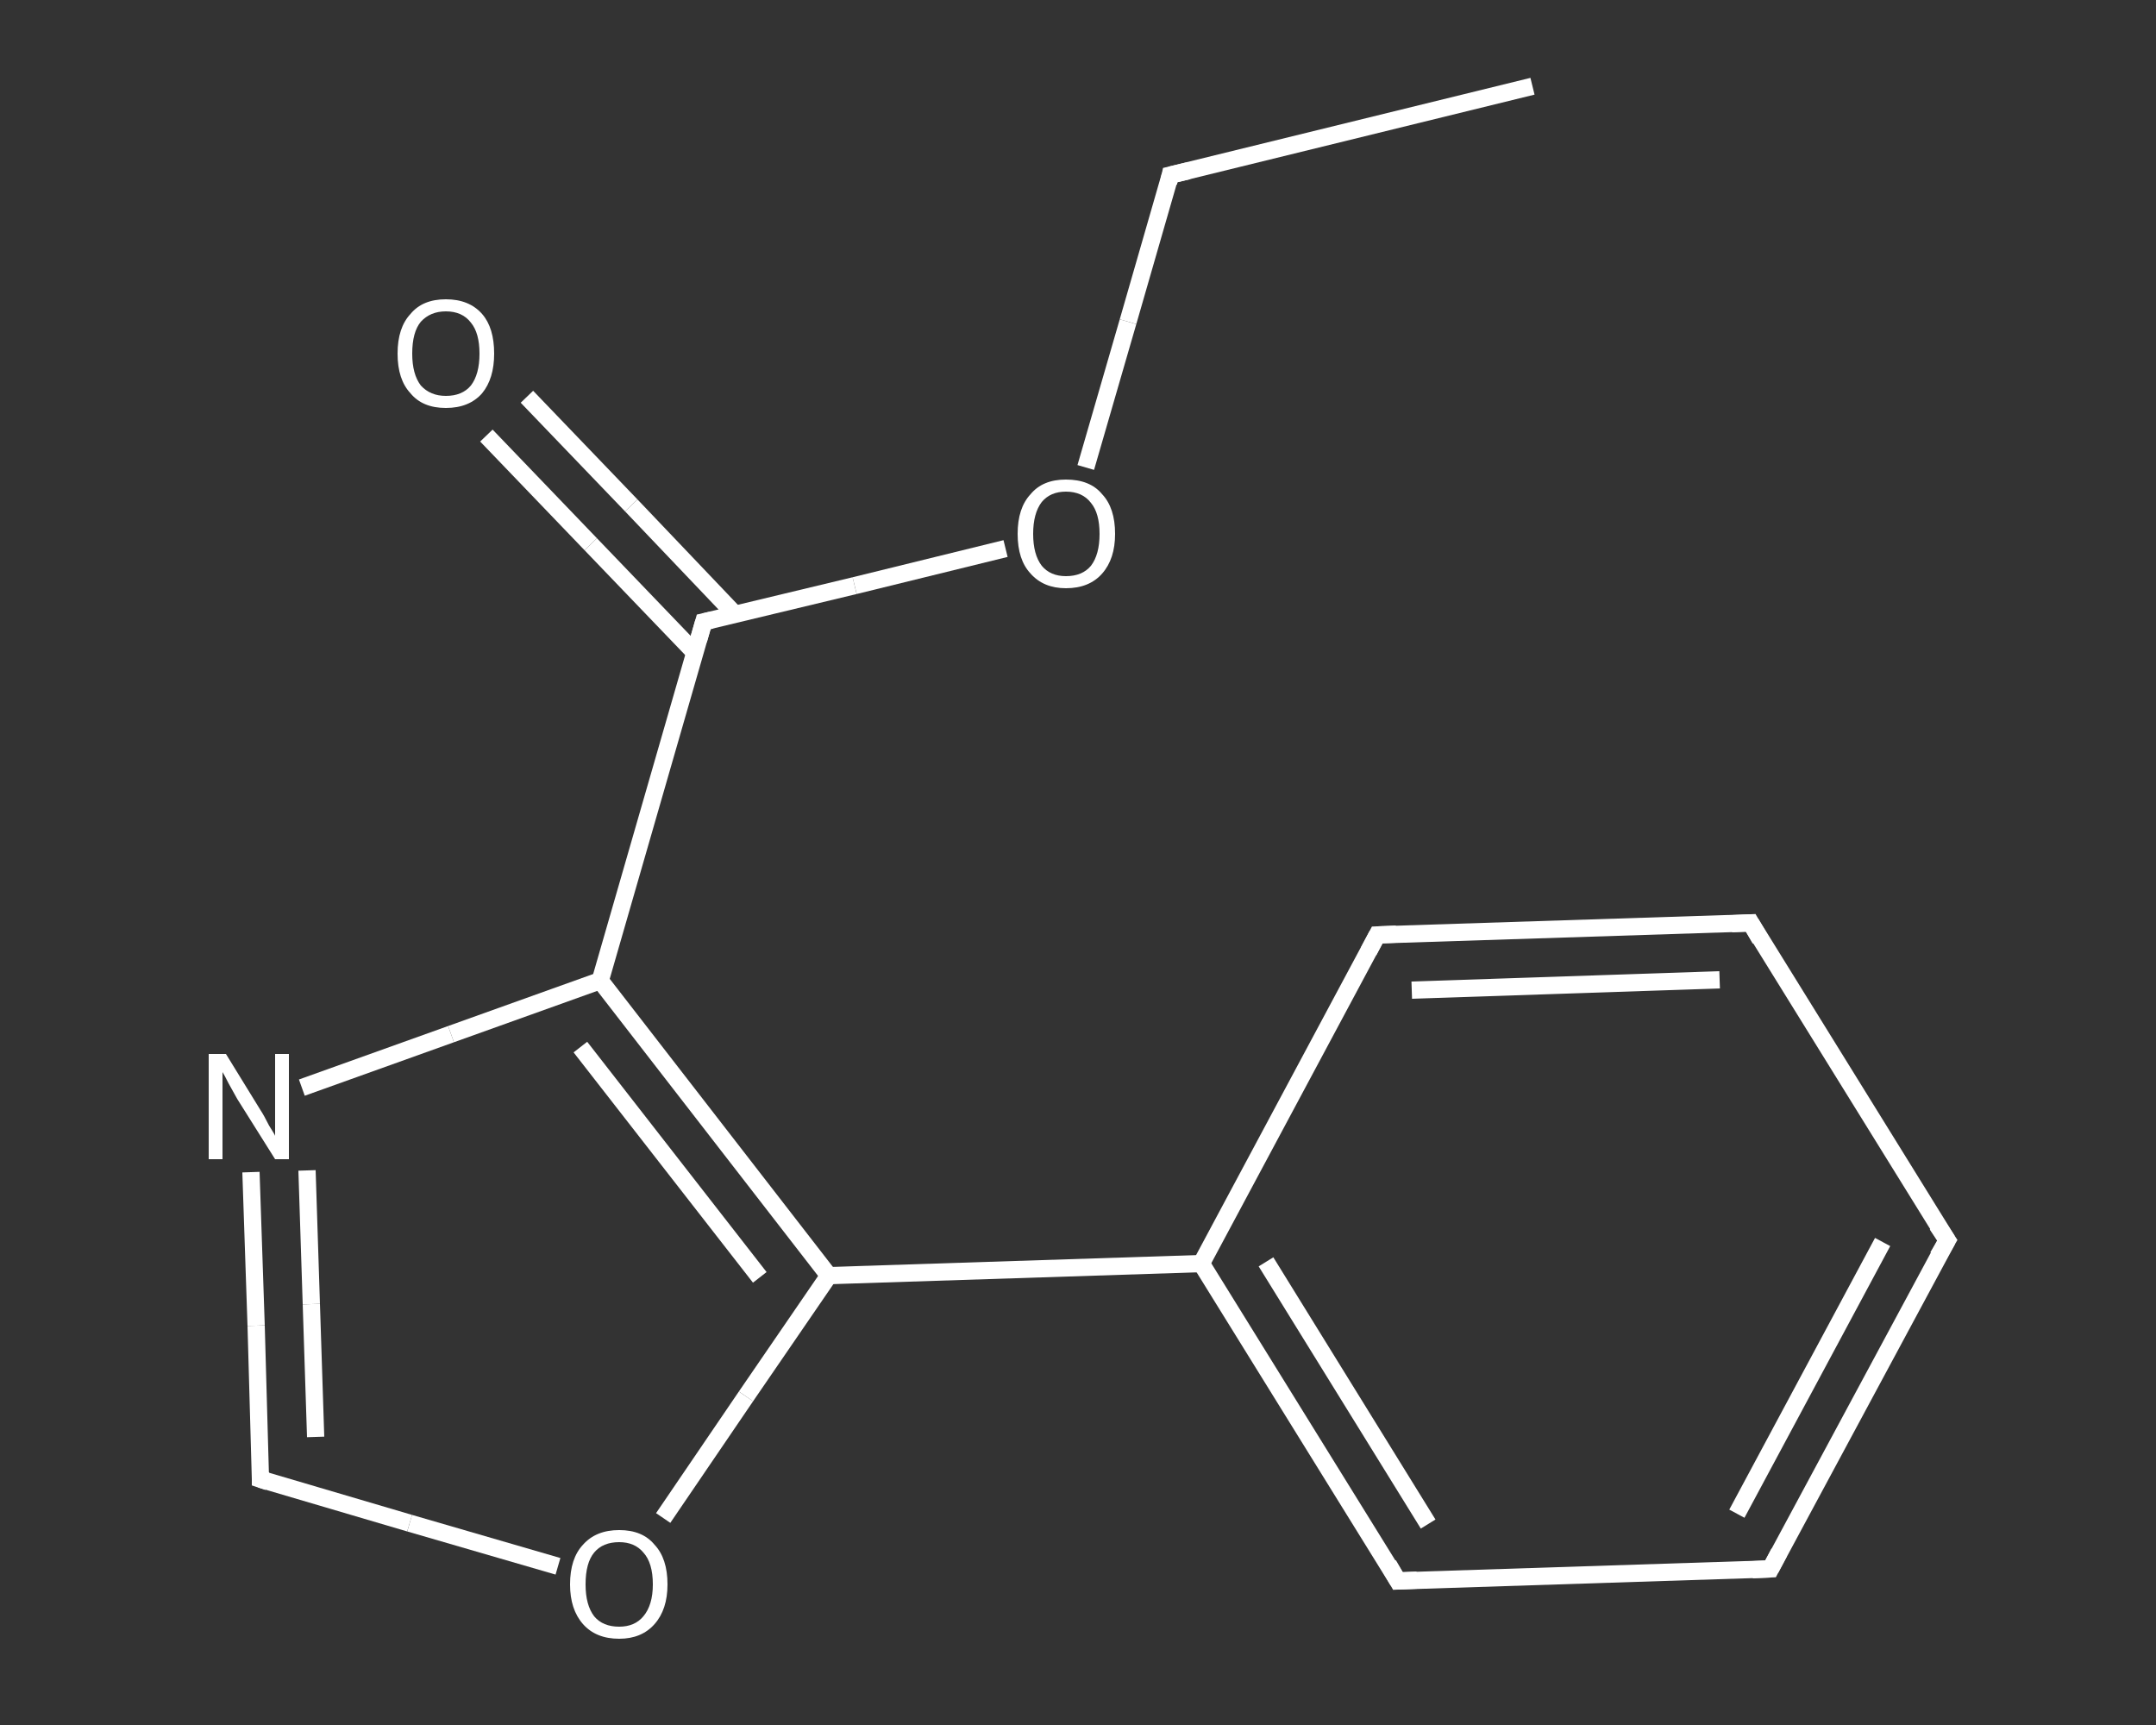 <?xml version='1.0' encoding='iso-8859-1'?>
<svg version='1.1' baseProfile='full'
              xmlns='http://www.w3.org/2000/svg'
                      xmlns:rdkit='http://www.rdkit.org/xml'
                      xmlns:xlink='http://www.w3.org/1999/xlink'
                  xml:space='preserve'
width='250px' height='200px' viewBox='0 0 250 200'>
<rect x="0" y="0" width="250" height="200" fill="#333333" stroke="none"/>
<!-- END OF HEADER -->
<rect style='opacity:1.0;fill:transparent;stroke:none' width='250.0' height='200.0' x='0.0' y='0.0'> </rect>
<path class='bond-0 atom-0 atom-1' d='M 177.7,10.0 L 135.7,20.3' style='fill:none;fill-rule:evenodd;stroke:#FFFFFF;stroke-width:2.0px;stroke-linecap:butt;stroke-linejoin:miter;stroke-opacity:1' />
<path class='bond-1 atom-1 atom-2' d='M 135.7,20.3 L 130.8,37.3' style='fill:none;fill-rule:evenodd;stroke:#FFFFFF;stroke-width:2.0px;stroke-linecap:butt;stroke-linejoin:miter;stroke-opacity:1' />
<path class='bond-1 atom-1 atom-2' d='M 130.8,37.3 L 125.9,54.2' style='fill:none;fill-rule:evenodd;stroke:#FFFFFF;stroke-width:2.0px;stroke-linecap:butt;stroke-linejoin:miter;stroke-opacity:1' />
<path class='bond-2 atom-2 atom-3' d='M 116.6,63.6 L 99.1,67.9' style='fill:none;fill-rule:evenodd;stroke:#FFFFFF;stroke-width:2.0px;stroke-linecap:butt;stroke-linejoin:miter;stroke-opacity:1' />
<path class='bond-2 atom-2 atom-3' d='M 99.1,67.9 L 81.6,72.1' style='fill:none;fill-rule:evenodd;stroke:#FFFFFF;stroke-width:2.0px;stroke-linecap:butt;stroke-linejoin:miter;stroke-opacity:1' />
<path class='bond-3 atom-3 atom-4' d='M 85.3,71.3 L 73.2,58.6' style='fill:none;fill-rule:evenodd;stroke:#FFFFFF;stroke-width:2.0px;stroke-linecap:butt;stroke-linejoin:miter;stroke-opacity:1' />
<path class='bond-3 atom-3 atom-4' d='M 73.2,58.6 L 61.1,46.0' style='fill:none;fill-rule:evenodd;stroke:#FFFFFF;stroke-width:2.0px;stroke-linecap:butt;stroke-linejoin:miter;stroke-opacity:1' />
<path class='bond-3 atom-3 atom-4' d='M 80.6,75.7 L 68.5,63.1' style='fill:none;fill-rule:evenodd;stroke:#FFFFFF;stroke-width:2.0px;stroke-linecap:butt;stroke-linejoin:miter;stroke-opacity:1' />
<path class='bond-3 atom-3 atom-4' d='M 68.5,63.1 L 56.4,50.5' style='fill:none;fill-rule:evenodd;stroke:#FFFFFF;stroke-width:2.0px;stroke-linecap:butt;stroke-linejoin:miter;stroke-opacity:1' />
<path class='bond-4 atom-3 atom-5' d='M 81.6,72.1 L 69.6,113.7' style='fill:none;fill-rule:evenodd;stroke:#FFFFFF;stroke-width:2.0px;stroke-linecap:butt;stroke-linejoin:miter;stroke-opacity:1' />
<path class='bond-5 atom-5 atom-6' d='M 69.6,113.7 L 52.3,119.9' style='fill:none;fill-rule:evenodd;stroke:#FFFFFF;stroke-width:2.0px;stroke-linecap:butt;stroke-linejoin:miter;stroke-opacity:1' />
<path class='bond-5 atom-5 atom-6' d='M 52.3,119.9 L 35.0,126.1' style='fill:none;fill-rule:evenodd;stroke:#FFFFFF;stroke-width:2.0px;stroke-linecap:butt;stroke-linejoin:miter;stroke-opacity:1' />
<path class='bond-6 atom-6 atom-7' d='M 29.1,135.9 L 29.7,153.7' style='fill:none;fill-rule:evenodd;stroke:#FFFFFF;stroke-width:2.0px;stroke-linecap:butt;stroke-linejoin:miter;stroke-opacity:1' />
<path class='bond-6 atom-6 atom-7' d='M 29.7,153.7 L 30.2,171.5' style='fill:none;fill-rule:evenodd;stroke:#FFFFFF;stroke-width:2.0px;stroke-linecap:butt;stroke-linejoin:miter;stroke-opacity:1' />
<path class='bond-6 atom-6 atom-7' d='M 35.6,135.7 L 36.1,151.2' style='fill:none;fill-rule:evenodd;stroke:#FFFFFF;stroke-width:2.0px;stroke-linecap:butt;stroke-linejoin:miter;stroke-opacity:1' />
<path class='bond-6 atom-6 atom-7' d='M 36.1,151.2 L 36.6,166.6' style='fill:none;fill-rule:evenodd;stroke:#FFFFFF;stroke-width:2.0px;stroke-linecap:butt;stroke-linejoin:miter;stroke-opacity:1' />
<path class='bond-7 atom-7 atom-8' d='M 30.2,171.5 L 47.5,176.6' style='fill:none;fill-rule:evenodd;stroke:#FFFFFF;stroke-width:2.0px;stroke-linecap:butt;stroke-linejoin:miter;stroke-opacity:1' />
<path class='bond-7 atom-7 atom-8' d='M 47.5,176.6 L 64.7,181.6' style='fill:none;fill-rule:evenodd;stroke:#FFFFFF;stroke-width:2.0px;stroke-linecap:butt;stroke-linejoin:miter;stroke-opacity:1' />
<path class='bond-8 atom-8 atom-9' d='M 76.9,176.0 L 86.5,161.9' style='fill:none;fill-rule:evenodd;stroke:#FFFFFF;stroke-width:2.0px;stroke-linecap:butt;stroke-linejoin:miter;stroke-opacity:1' />
<path class='bond-8 atom-8 atom-9' d='M 86.5,161.9 L 96.1,147.9' style='fill:none;fill-rule:evenodd;stroke:#FFFFFF;stroke-width:2.0px;stroke-linecap:butt;stroke-linejoin:miter;stroke-opacity:1' />
<path class='bond-9 atom-9 atom-10' d='M 96.1,147.9 L 139.3,146.5' style='fill:none;fill-rule:evenodd;stroke:#FFFFFF;stroke-width:2.0px;stroke-linecap:butt;stroke-linejoin:miter;stroke-opacity:1' />
<path class='bond-10 atom-10 atom-11' d='M 139.3,146.5 L 162.1,183.3' style='fill:none;fill-rule:evenodd;stroke:#FFFFFF;stroke-width:2.0px;stroke-linecap:butt;stroke-linejoin:miter;stroke-opacity:1' />
<path class='bond-10 atom-10 atom-11' d='M 146.8,146.3 L 165.6,176.7' style='fill:none;fill-rule:evenodd;stroke:#FFFFFF;stroke-width:2.0px;stroke-linecap:butt;stroke-linejoin:miter;stroke-opacity:1' />
<path class='bond-11 atom-11 atom-12' d='M 162.1,183.3 L 205.3,181.9' style='fill:none;fill-rule:evenodd;stroke:#FFFFFF;stroke-width:2.0px;stroke-linecap:butt;stroke-linejoin:miter;stroke-opacity:1' />
<path class='bond-12 atom-12 atom-13' d='M 205.3,181.9 L 225.8,143.8' style='fill:none;fill-rule:evenodd;stroke:#FFFFFF;stroke-width:2.0px;stroke-linecap:butt;stroke-linejoin:miter;stroke-opacity:1' />
<path class='bond-12 atom-12 atom-13' d='M 201.4,175.5 L 218.3,144.0' style='fill:none;fill-rule:evenodd;stroke:#FFFFFF;stroke-width:2.0px;stroke-linecap:butt;stroke-linejoin:miter;stroke-opacity:1' />
<path class='bond-13 atom-13 atom-14' d='M 225.8,143.8 L 203.0,107.0' style='fill:none;fill-rule:evenodd;stroke:#FFFFFF;stroke-width:2.0px;stroke-linecap:butt;stroke-linejoin:miter;stroke-opacity:1' />
<path class='bond-14 atom-14 atom-15' d='M 203.0,107.0 L 159.7,108.4' style='fill:none;fill-rule:evenodd;stroke:#FFFFFF;stroke-width:2.0px;stroke-linecap:butt;stroke-linejoin:miter;stroke-opacity:1' />
<path class='bond-14 atom-14 atom-15' d='M 199.4,113.6 L 163.7,114.8' style='fill:none;fill-rule:evenodd;stroke:#FFFFFF;stroke-width:2.0px;stroke-linecap:butt;stroke-linejoin:miter;stroke-opacity:1' />
<path class='bond-15 atom-9 atom-5' d='M 96.1,147.9 L 69.6,113.7' style='fill:none;fill-rule:evenodd;stroke:#FFFFFF;stroke-width:2.0px;stroke-linecap:butt;stroke-linejoin:miter;stroke-opacity:1' />
<path class='bond-15 atom-9 atom-5' d='M 88.1,148.1 L 67.3,121.4' style='fill:none;fill-rule:evenodd;stroke:#FFFFFF;stroke-width:2.0px;stroke-linecap:butt;stroke-linejoin:miter;stroke-opacity:1' />
<path class='bond-16 atom-15 atom-10' d='M 159.7,108.4 L 139.3,146.5' style='fill:none;fill-rule:evenodd;stroke:#FFFFFF;stroke-width:2.0px;stroke-linecap:butt;stroke-linejoin:miter;stroke-opacity:1' />
<path d='M 137.8,19.8 L 135.7,20.3 L 135.5,21.2' style='fill:none;stroke:#FFFFFF;stroke-width:2.0px;stroke-linecap:butt;stroke-linejoin:miter;stroke-opacity:1;' />
<path d='M 82.5,71.9 L 81.6,72.1 L 81.0,74.2' style='fill:none;stroke:#FFFFFF;stroke-width:2.0px;stroke-linecap:butt;stroke-linejoin:miter;stroke-opacity:1;' />
<path d='M 30.2,170.7 L 30.2,171.5 L 31.1,171.8' style='fill:none;stroke:#FFFFFF;stroke-width:2.0px;stroke-linecap:butt;stroke-linejoin:miter;stroke-opacity:1;' />
<path d='M 161.0,181.4 L 162.1,183.3 L 164.3,183.2' style='fill:none;stroke:#FFFFFF;stroke-width:2.0px;stroke-linecap:butt;stroke-linejoin:miter;stroke-opacity:1;' />
<path d='M 203.2,182.0 L 205.3,181.9 L 206.3,180.0' style='fill:none;stroke:#FFFFFF;stroke-width:2.0px;stroke-linecap:butt;stroke-linejoin:miter;stroke-opacity:1;' />
<path d='M 224.7,145.7 L 225.8,143.8 L 224.6,142.0' style='fill:none;stroke:#FFFFFF;stroke-width:2.0px;stroke-linecap:butt;stroke-linejoin:miter;stroke-opacity:1;' />
<path d='M 204.1,108.9 L 203.0,107.0 L 200.8,107.1' style='fill:none;stroke:#FFFFFF;stroke-width:2.0px;stroke-linecap:butt;stroke-linejoin:miter;stroke-opacity:1;' />
<path d='M 161.9,108.3 L 159.7,108.4 L 158.7,110.3' style='fill:none;stroke:#FFFFFF;stroke-width:2.0px;stroke-linecap:butt;stroke-linejoin:miter;stroke-opacity:1;' />
<path class='atom-2' d='M 118.0 61.9
Q 118.0 58.9, 119.5 57.3
Q 120.9 55.6, 123.6 55.6
Q 126.4 55.6, 127.8 57.3
Q 129.3 58.9, 129.3 61.9
Q 129.3 64.8, 127.8 66.5
Q 126.3 68.2, 123.6 68.2
Q 121.0 68.2, 119.5 66.5
Q 118.0 64.9, 118.0 61.9
M 123.6 66.8
Q 125.5 66.8, 126.5 65.6
Q 127.5 64.3, 127.5 61.9
Q 127.5 59.5, 126.5 58.3
Q 125.5 57.0, 123.6 57.0
Q 121.8 57.0, 120.8 58.2
Q 119.8 59.5, 119.8 61.9
Q 119.8 64.3, 120.8 65.6
Q 121.8 66.8, 123.6 66.8
' fill='#FFFFFF'/>
<path class='atom-4' d='M 46.1 41.0
Q 46.1 38.0, 47.6 36.4
Q 49.0 34.7, 51.7 34.7
Q 54.4 34.7, 55.9 36.4
Q 57.3 38.0, 57.3 41.0
Q 57.3 43.9, 55.9 45.6
Q 54.4 47.3, 51.7 47.3
Q 49.0 47.3, 47.6 45.6
Q 46.1 44.0, 46.1 41.0
M 51.7 45.9
Q 53.6 45.9, 54.6 44.7
Q 55.6 43.4, 55.6 41.0
Q 55.6 38.6, 54.6 37.4
Q 53.6 36.1, 51.7 36.1
Q 49.9 36.1, 48.8 37.3
Q 47.8 38.5, 47.8 41.0
Q 47.8 43.4, 48.8 44.7
Q 49.9 45.9, 51.7 45.9
' fill='#FFFFFF'/>
<path class='atom-6' d='M 26.2 122.2
L 30.2 128.7
Q 30.6 129.3, 31.2 130.5
Q 31.9 131.6, 31.9 131.7
L 31.9 122.2
L 33.5 122.2
L 33.5 134.4
L 31.9 134.4
L 27.5 127.4
Q 27.0 126.5, 26.5 125.6
Q 26.0 124.6, 25.8 124.3
L 25.8 134.4
L 24.2 134.4
L 24.2 122.2
L 26.2 122.2
' fill='#FFFFFF'/>
<path class='atom-8' d='M 66.1 183.7
Q 66.1 180.7, 67.6 179.1
Q 69.1 177.4, 71.8 177.4
Q 74.5 177.4, 75.9 179.1
Q 77.4 180.7, 77.4 183.7
Q 77.4 186.6, 75.9 188.3
Q 74.4 190.0, 71.8 190.0
Q 69.1 190.0, 67.6 188.3
Q 66.1 186.6, 66.1 183.7
M 71.8 188.6
Q 73.6 188.6, 74.6 187.4
Q 75.7 186.1, 75.7 183.7
Q 75.7 181.2, 74.6 180.0
Q 73.6 178.8, 71.8 178.8
Q 69.9 178.8, 68.9 180.0
Q 67.9 181.2, 67.9 183.7
Q 67.9 186.1, 68.9 187.4
Q 69.9 188.6, 71.8 188.6
' fill='#FFFFFF'/>
</svg>
